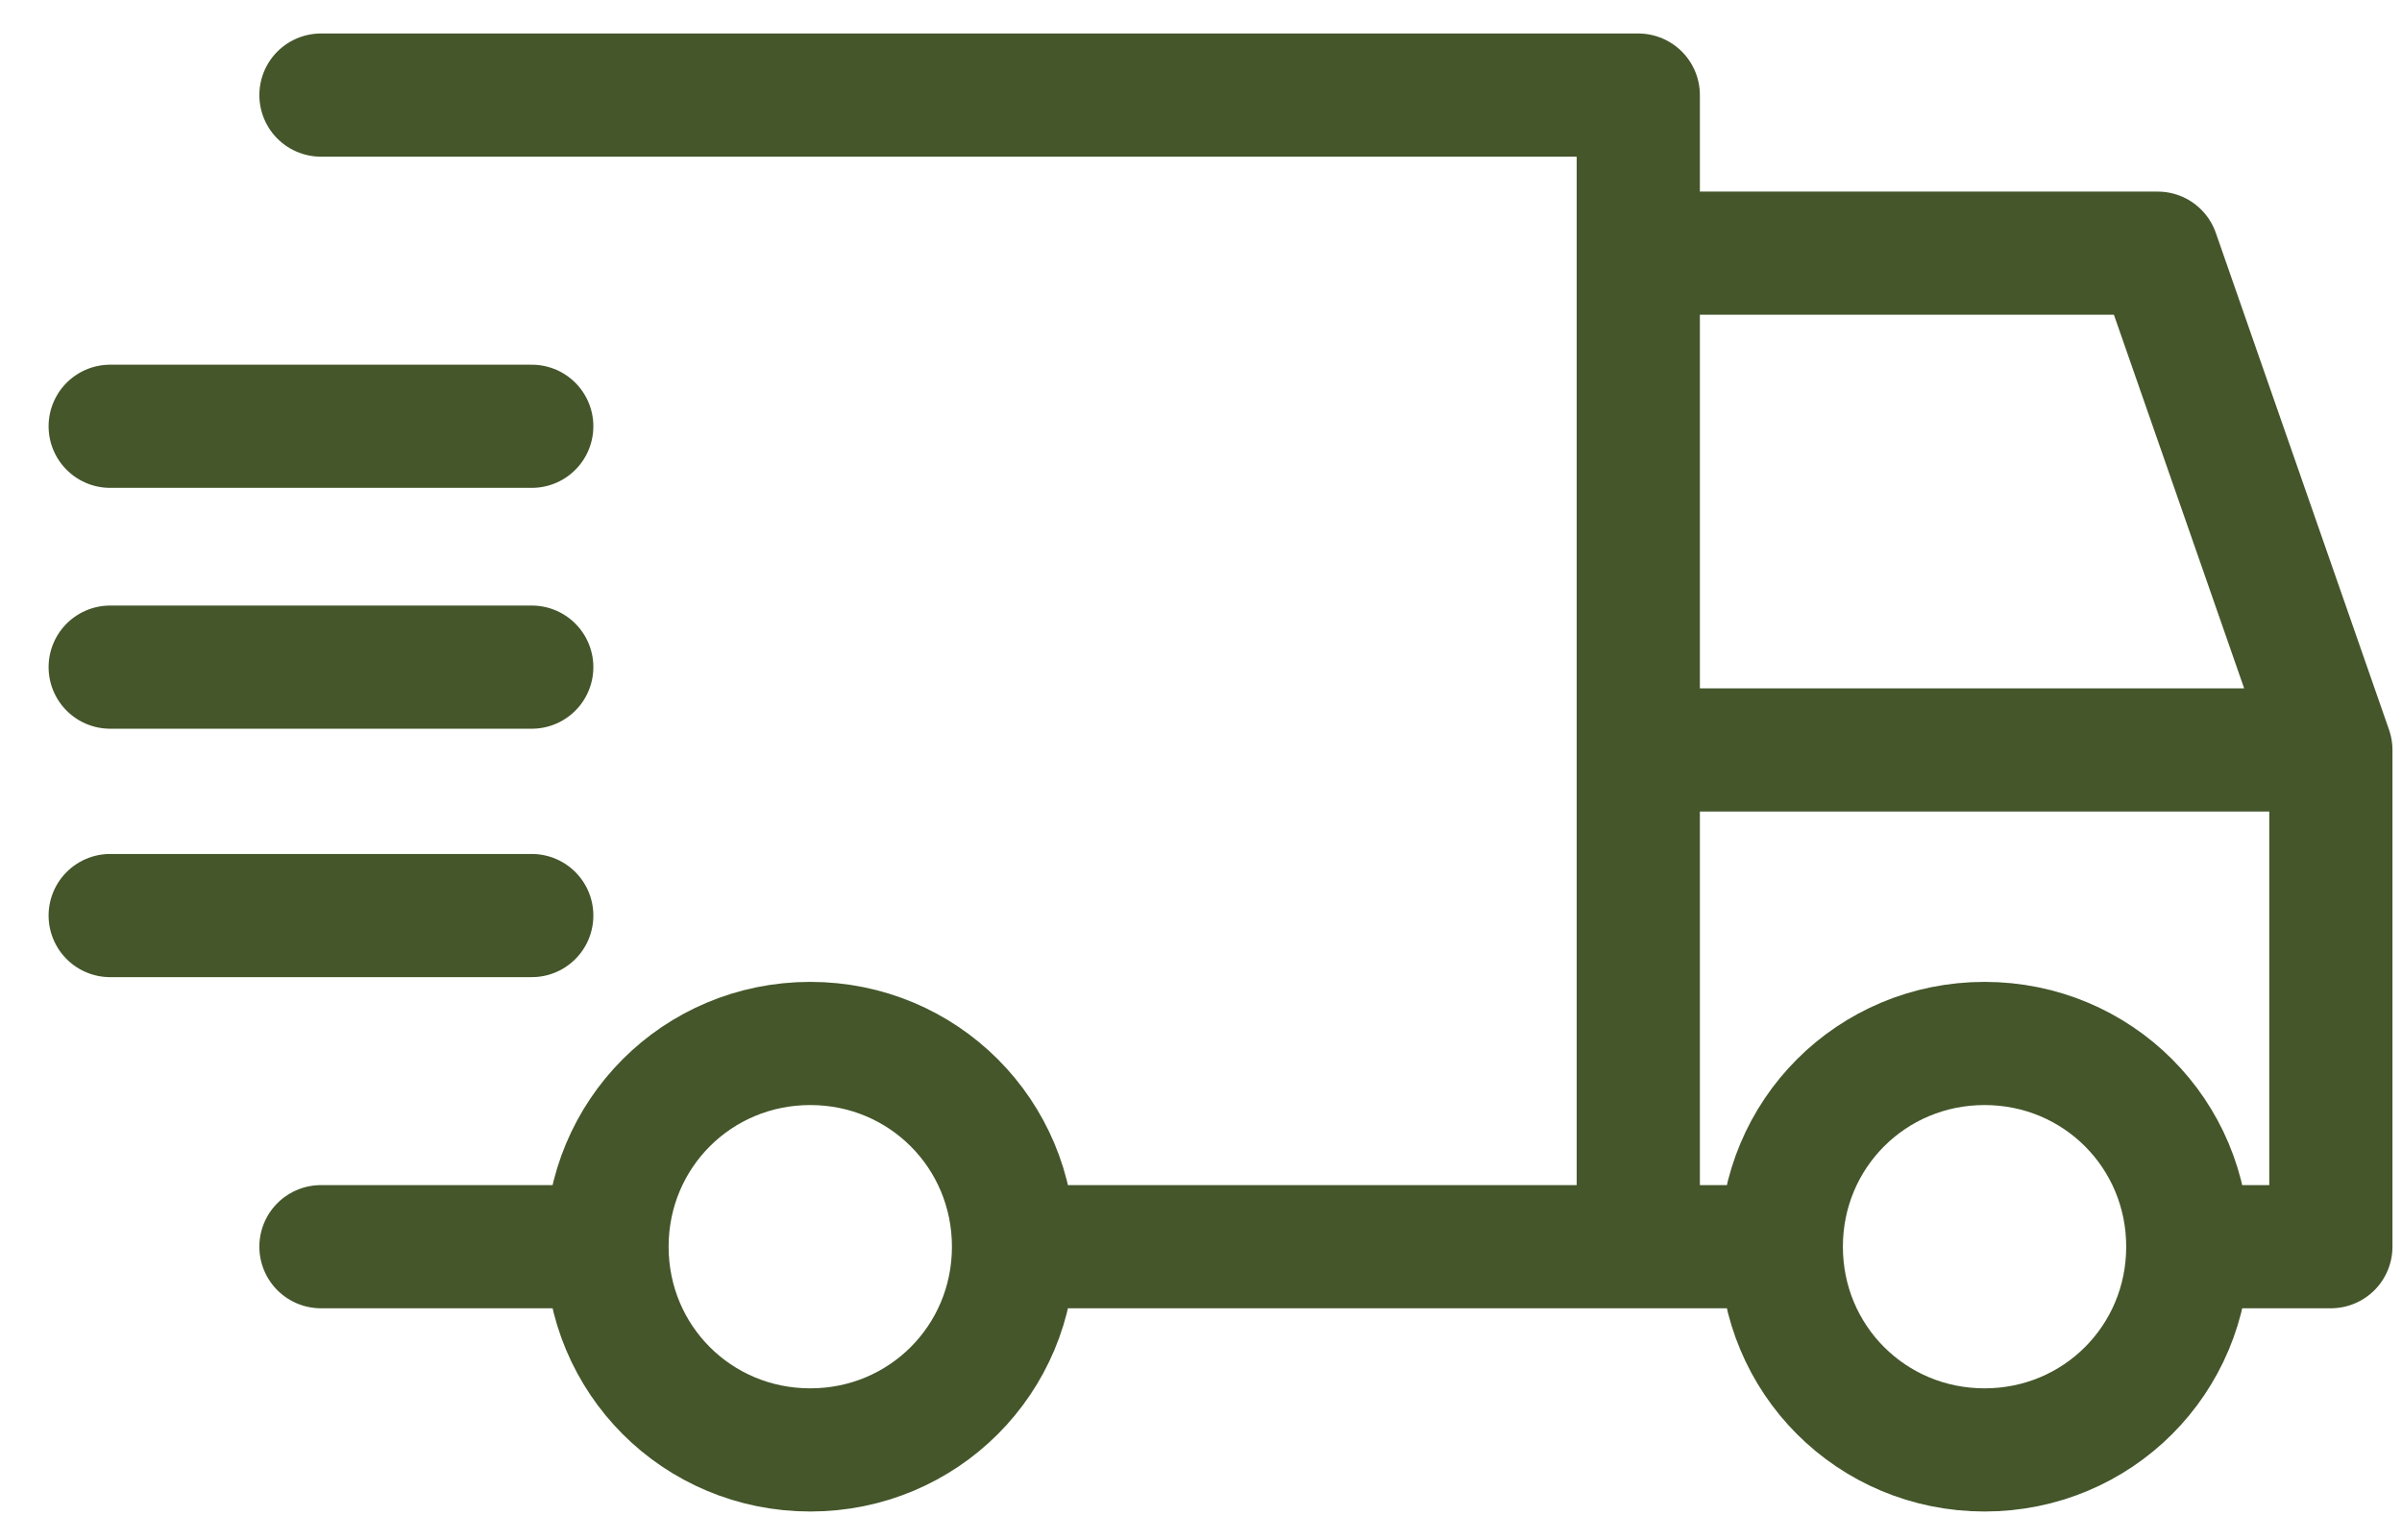 <svg width="39" height="25" viewBox="0 0 39 25" fill="none" xmlns="http://www.w3.org/2000/svg">
<path d="M5.211 1.544H26.6V20.244M26.6 20.244H16.456M26.6 20.244V12.178H37.845M26.6 20.244H28.922M16.456 20.244C16.456 22.078 14.989 23.544 13.156 23.544C11.322 23.544 9.856 22.078 9.856 20.244M16.456 20.244C16.456 18.411 14.989 16.944 13.156 16.944C11.322 16.944 9.856 18.411 9.856 20.244M9.856 20.244H5.211M35.522 20.244H37.845V12.178M35.522 20.244C35.522 22.078 34.056 23.544 32.222 23.544C30.389 23.544 28.922 22.078 28.922 20.244M35.522 20.244C35.522 18.411 34.056 16.944 32.222 16.944C30.389 16.944 28.922 18.411 28.922 20.244M37.845 12.178L35.033 4.111H26.6M8.634 6.922H1.789M8.634 10.833H1.789M8.634 14.867H1.789" stroke="#44562A" stroke-width="2" stroke-miterlimit="10" stroke-linecap="round" stroke-linejoin="round"/>
</svg>

